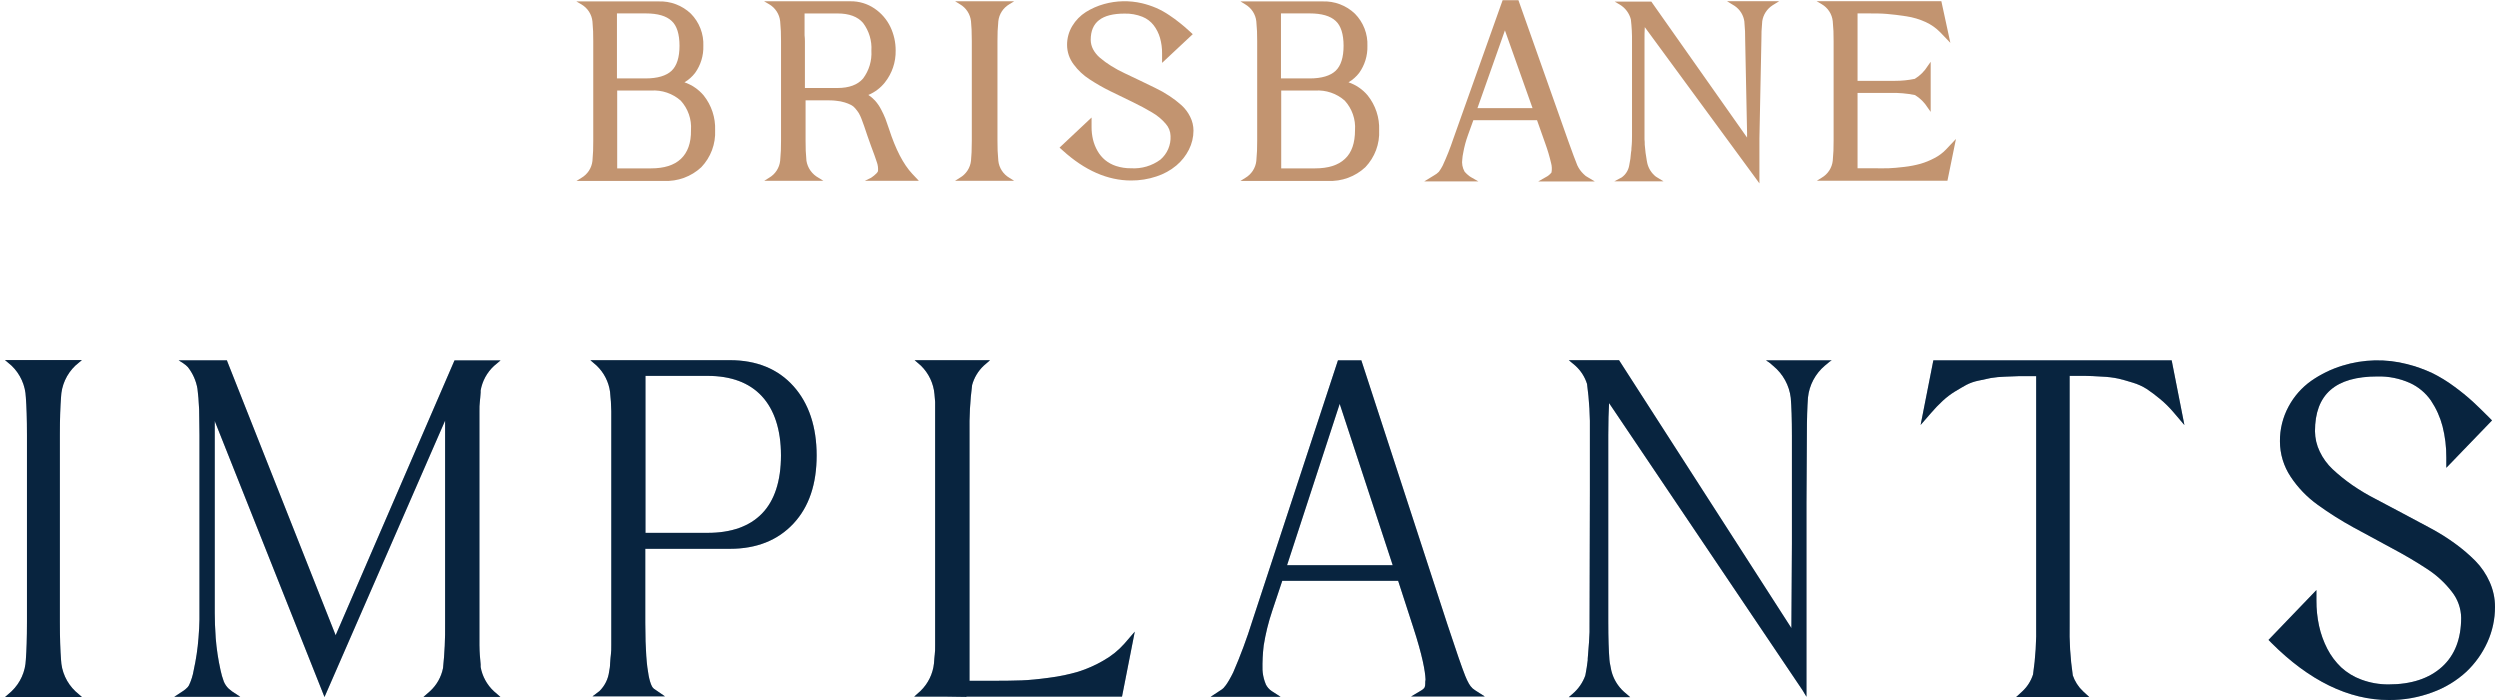 <svg width="250" height="70" viewBox="0 0 250 70" fill="none" xmlns="http://www.w3.org/2000/svg">
<path d="M99.833 16.078C99.768 15.409 99.739 14.737 99.747 14.064V4.113C99.739 3.449 99.768 2.784 99.833 2.123C99.87 1.773 99.989 1.438 100.181 1.142C100.373 0.847 100.633 0.6 100.938 0.422L101.417 0.128H95.511L95.989 0.422C96.296 0.599 96.557 0.845 96.75 1.141C96.943 1.437 97.062 1.773 97.1 2.123C97.148 2.597 97.181 3.232 97.181 4.113V14.064C97.181 14.96 97.148 15.609 97.1 16.078C97.061 16.428 96.94 16.765 96.746 17.06C96.552 17.355 96.292 17.602 95.984 17.779L95.506 18.078H101.412L100.934 17.779C100.629 17.601 100.371 17.353 100.18 17.058C99.989 16.763 99.87 16.427 99.833 16.078Z" fill="#C29470"/>
<path d="M118.141 10.515C117.764 10.177 117.36 9.868 116.935 9.591C116.477 9.288 115.997 9.017 115.499 8.781L113.982 8.046C113.455 7.79 112.943 7.549 112.45 7.317C111.985 7.101 111.534 6.856 111.1 6.582C110.712 6.341 110.342 6.072 109.995 5.776C109.715 5.541 109.483 5.254 109.31 4.933C109.156 4.64 109.074 4.316 109.071 3.985C109.071 2.218 110.177 1.36 112.455 1.36C113.066 1.344 113.673 1.453 114.24 1.677C114.688 1.856 115.078 2.151 115.37 2.53C115.657 2.909 115.871 3.336 116.002 3.791C116.144 4.295 116.214 4.817 116.208 5.34V6.288L119.276 3.417L118.955 3.123C118.577 2.782 118.271 2.512 117.998 2.303C117.656 2.025 117.299 1.764 116.93 1.521C116.518 1.24 116.081 0.997 115.624 0.796C115.16 0.597 114.679 0.439 114.188 0.322C112.942 0.034 111.643 0.061 110.411 0.403C109.768 0.581 109.153 0.851 108.588 1.204C108.031 1.557 107.566 2.034 107.228 2.597C106.883 3.17 106.703 3.825 106.707 4.492C106.709 5.191 106.937 5.87 107.358 6.43C107.792 7.022 108.332 7.53 108.951 7.928C109.612 8.363 110.299 8.757 111.01 9.108C111.75 9.471 112.487 9.83 113.221 10.183C113.948 10.534 114.614 10.889 115.198 11.24C115.72 11.54 116.186 11.927 116.576 12.382C116.875 12.718 117.045 13.148 117.055 13.595C117.079 14.041 117 14.485 116.824 14.896C116.648 15.307 116.38 15.672 116.04 15.965C115.196 16.586 114.156 16.892 113.106 16.827C112.596 16.834 112.088 16.757 111.603 16.6C111.201 16.47 110.827 16.265 110.502 15.998C110.2 15.742 109.946 15.435 109.751 15.093C109.549 14.739 109.398 14.36 109.301 13.965C109.203 13.55 109.155 13.126 109.157 12.7V11.752L105.955 14.761L106.276 15.05C108.468 17.04 110.765 18.05 113.106 18.05C113.972 18.056 114.833 17.918 115.652 17.642C116.379 17.407 117.054 17.035 117.639 16.547C118.161 16.108 118.588 15.568 118.893 14.96C119.19 14.371 119.346 13.723 119.348 13.065C119.348 12.583 119.235 12.107 119.017 11.676C118.802 11.238 118.505 10.844 118.141 10.515Z" fill="#C29470"/>
<path d="M136.765 9.539C136.26 8.937 135.598 8.485 134.851 8.231C135.267 7.987 135.631 7.665 135.923 7.283C136.48 6.498 136.767 5.556 136.741 4.597C136.766 4.003 136.668 3.41 136.453 2.856C136.238 2.301 135.911 1.795 135.492 1.37C135.062 0.958 134.553 0.637 133.994 0.426C133.436 0.215 132.84 0.118 132.242 0.142H124.048L124.526 0.436C124.832 0.614 125.092 0.861 125.284 1.156C125.476 1.452 125.595 1.788 125.632 2.137C125.697 2.799 125.726 3.463 125.718 4.127V14.079C125.726 14.751 125.697 15.423 125.632 16.093C125.594 16.442 125.474 16.778 125.281 17.074C125.088 17.369 124.828 17.616 124.522 17.794L124.043 18.092H132.783C133.469 18.125 134.154 18.021 134.798 17.786C135.442 17.55 136.031 17.189 136.531 16.723C137.002 16.23 137.367 15.649 137.605 15.012C137.843 14.376 137.948 13.699 137.914 13.022C137.964 11.762 137.556 10.527 136.765 9.539ZM133.563 2.09C134.09 2.564 134.358 3.417 134.358 4.578C134.358 5.739 134.09 6.582 133.563 7.08C133.037 7.577 132.161 7.843 130.969 7.843H128.097V1.341H130.969C132.161 1.341 133.032 1.592 133.563 2.09ZM134.492 15.889C133.817 16.529 132.812 16.837 131.51 16.837H128.121V9.056H131.51C132.048 9.019 132.587 9.089 133.097 9.263C133.607 9.436 134.076 9.709 134.477 10.065C134.839 10.463 135.115 10.928 135.291 11.433C135.467 11.939 135.539 12.474 135.502 13.008C135.502 14.292 135.176 15.259 134.492 15.889Z" fill="#C29470"/>
<path d="M70.363 9.539C69.856 8.94 69.194 8.488 68.448 8.231C68.863 7.987 69.225 7.665 69.516 7.283C70.075 6.499 70.362 5.556 70.334 4.596C70.359 4.003 70.262 3.411 70.048 2.856C69.834 2.301 69.508 1.795 69.09 1.369C68.66 0.958 68.15 0.637 67.592 0.426C67.033 0.215 66.437 0.119 65.84 0.142H57.636L58.138 0.436C58.444 0.614 58.703 0.861 58.895 1.156C59.088 1.452 59.207 1.788 59.244 2.137C59.307 2.799 59.334 3.463 59.325 4.127V14.079C59.334 14.751 59.307 15.423 59.244 16.093C59.206 16.443 59.085 16.779 58.891 17.075C58.698 17.37 58.436 17.617 58.129 17.794L57.65 18.092H66.381C67.066 18.125 67.751 18.021 68.395 17.786C69.039 17.55 69.629 17.189 70.128 16.723C70.598 16.23 70.963 15.648 71.201 15.012C71.439 14.376 71.544 13.699 71.512 13.022C71.559 11.763 71.152 10.528 70.363 9.539ZM67.161 2.09C67.687 2.564 67.951 3.417 67.951 4.578C67.951 5.739 67.683 6.582 67.156 7.08C66.629 7.577 65.754 7.842 64.567 7.842H61.695V1.341H64.567C65.773 1.341 66.629 1.592 67.161 2.09ZM68.089 15.889C67.41 16.529 66.409 16.837 65.103 16.837H61.719V9.056H65.103C65.641 9.019 66.181 9.089 66.692 9.262C67.203 9.436 67.673 9.709 68.075 10.065C68.436 10.462 68.713 10.928 68.889 11.433C69.065 11.939 69.136 12.474 69.099 13.008C69.123 14.292 68.759 15.258 68.089 15.889Z" fill="#C29470"/>
<path d="M177.914 0.123H172.706L173.477 0.597C173.735 0.775 173.953 1.003 174.118 1.268C174.283 1.533 174.39 1.829 174.434 2.137C174.499 2.797 174.528 3.46 174.52 4.123L174.707 13.283V13.757L165.259 0.341L165.134 0.161H161.468L161.97 0.455C162.525 0.784 162.926 1.317 163.086 1.938C163.174 2.68 163.212 3.428 163.201 4.175V13.534C163.201 13.875 163.201 14.311 163.143 14.832C163.143 14.951 163.143 15.093 163.105 15.221C163.076 15.67 163.014 16.117 162.918 16.557C162.834 17.036 162.562 17.464 162.162 17.746L161.425 18.135H166.355L165.584 17.661C165.148 17.317 164.844 16.835 164.723 16.296L164.68 16.069C164.583 15.539 164.515 15.004 164.474 14.467C164.474 14.278 164.474 14.102 164.45 13.937V12.932V4.137C164.45 3.583 164.45 3.104 164.479 2.715L175.578 17.837L175.942 18.339V13.837L176.138 4.113C176.131 3.449 176.16 2.784 176.224 2.123C176.272 1.8 176.388 1.492 176.566 1.217C176.743 0.943 176.978 0.709 177.254 0.531L177.914 0.123Z" fill="#C29470"/>
<path d="M91.883 18.078L91.222 17.377C90.337 16.429 89.557 14.932 88.896 12.88C88.748 12.444 88.628 12.103 88.542 11.87C88.418 11.561 88.278 11.259 88.121 10.965C87.957 10.64 87.751 10.337 87.508 10.065C87.309 9.847 87.082 9.655 86.833 9.496C87.481 9.226 88.049 8.797 88.484 8.25C89.208 7.34 89.59 6.209 89.566 5.051C89.57 4.232 89.388 3.423 89.035 2.682C88.678 1.942 88.13 1.31 87.446 0.848C86.742 0.37 85.906 0.118 85.052 0.128H76.408L76.911 0.422C77.217 0.6 77.476 0.847 77.668 1.142C77.86 1.438 77.979 1.774 78.016 2.123C78.081 2.784 78.11 3.449 78.103 4.113V14.064C78.11 14.737 78.082 15.409 78.016 16.078C77.978 16.428 77.858 16.764 77.665 17.06C77.473 17.355 77.213 17.602 76.906 17.779L76.427 18.078H82.334L81.855 17.779C81.536 17.606 81.261 17.362 81.051 17.068C80.841 16.773 80.702 16.434 80.644 16.078C80.579 15.409 80.55 14.737 80.558 14.064V10.032H82.473C82.903 10.032 83.296 10.032 83.631 10.079C83.919 10.104 84.203 10.159 84.478 10.245C84.694 10.31 84.904 10.394 85.105 10.496C85.262 10.576 85.4 10.688 85.512 10.823C85.642 10.973 85.762 11.131 85.871 11.297C85.982 11.488 86.077 11.687 86.153 11.894C86.263 12.169 86.354 12.425 86.426 12.643L86.737 13.567C86.868 13.949 86.993 14.3 87.111 14.619C87.383 15.334 87.561 15.837 87.675 16.192C87.787 16.487 87.829 16.803 87.8 17.116C87.704 17.391 87.096 17.784 87.096 17.784C86.785 17.945 86.489 18.078 86.489 18.078H91.883ZM86.307 7.852C85.77 8.478 84.909 8.8 83.755 8.8H80.491V4.118C80.49 3.92 80.479 3.722 80.457 3.526V1.346H83.755C84.909 1.346 85.77 1.663 86.307 2.294C86.908 3.094 87.203 4.08 87.139 5.075C87.2 6.069 86.906 7.052 86.307 7.852Z" fill="#C29470"/>
<path d="M154.556 17.727L153.824 18.145H159.477L158.572 17.599C158.505 17.538 158.429 17.476 158.347 17.396C158.089 17.147 157.879 16.853 157.73 16.529C157.535 16.055 157.232 15.241 156.82 14.088L151.843 0.019H150.263L145.328 13.889C145.026 14.797 144.673 15.688 144.27 16.557C144.16 16.774 144.032 16.982 143.887 17.178C143.747 17.321 143.586 17.442 143.409 17.538L142.423 18.14H147.836C147.836 18.14 147.458 17.931 147.099 17.718C147.045 17.689 146.994 17.656 146.946 17.619C146.772 17.488 146.611 17.34 146.467 17.178C146.243 16.791 146.16 16.339 146.233 15.898C146.233 15.709 146.285 15.5 146.324 15.273C146.43 14.668 146.591 14.073 146.802 13.496L147.334 12.022H153.704L154.528 14.354C154.76 14.991 154.953 15.641 155.107 16.301C155.192 16.61 155.207 16.934 155.15 17.249C154.992 17.451 154.789 17.615 154.556 17.727ZM147.745 10.814L150.493 3.038L153.255 10.814H147.745Z" fill="#C29470"/>
<path d="M194.59 14.96C194.256 15.306 193.866 15.594 193.437 15.813C192.997 16.048 192.533 16.237 192.054 16.377C191.523 16.523 190.982 16.628 190.436 16.69C189.809 16.765 189.273 16.813 188.847 16.827C188.421 16.841 187.889 16.827 187.286 16.827H185.755V9.293H189.029C189.857 9.269 190.686 9.341 191.498 9.506C192.015 9.82 192.449 10.25 192.767 10.762L193.068 11.188V6.179L192.767 6.606C192.446 7.127 192.004 7.565 191.479 7.885C190.829 8.019 190.167 8.086 189.502 8.084H185.755V1.341H186.712C187.454 1.341 188.119 1.341 188.689 1.393C189.258 1.445 189.9 1.512 190.637 1.63C191.307 1.732 191.96 1.926 192.575 2.208C193.111 2.456 193.598 2.798 194.011 3.218L195.036 4.284L194.136 0.123H181.667L182.17 0.417C182.475 0.595 182.735 0.842 182.927 1.137C183.119 1.433 183.238 1.769 183.275 2.118C183.34 2.78 183.369 3.444 183.361 4.109V14.06C183.369 14.732 183.34 15.404 183.275 16.074C183.237 16.423 183.117 16.759 182.924 17.055C182.731 17.35 182.471 17.597 182.165 17.775L181.686 18.073H194.744L195.596 13.894L194.59 14.96Z" fill="#C29470"/>
<path d="M248.964 58.196C248.618 57.411 248.131 56.695 247.528 56.082C246.889 55.441 246.197 54.853 245.46 54.324C244.664 53.748 243.828 53.229 242.957 52.77C242.095 52.318 241.208 51.844 240.296 51.348C239.396 50.874 238.496 50.401 237.615 49.927C236.786 49.507 235.987 49.032 235.222 48.505C234.529 48.023 233.871 47.493 233.255 46.918C232.723 46.416 232.29 45.822 231.977 45.164C231.666 44.526 231.503 43.826 231.498 43.117C231.498 39.435 233.542 37.644 237.745 37.644C238.86 37.618 239.967 37.84 240.985 38.293C241.836 38.681 242.566 39.291 243.096 40.056C243.623 40.844 244.015 41.714 244.254 42.629C244.513 43.648 244.64 44.696 244.632 45.747V46.78L249.203 42.042L248.921 41.757C248.289 41.122 247.743 40.592 247.293 40.175C246.708 39.643 246.095 39.143 245.455 38.677C244.753 38.151 244.003 37.691 243.215 37.303C242.411 36.928 241.573 36.63 240.712 36.412C238.581 35.862 236.337 35.916 234.236 36.568C233.127 36.908 232.079 37.418 231.13 38.08C230.179 38.752 229.401 39.635 228.856 40.658C228.279 41.727 227.982 42.923 227.995 44.136C227.995 45.391 228.366 46.618 229.062 47.666C229.783 48.758 230.7 49.71 231.766 50.476C232.909 51.304 234.103 52.059 235.342 52.737C236.644 53.452 237.946 54.158 239.209 54.831C240.473 55.504 241.65 56.196 242.698 56.888C243.657 57.505 244.5 58.281 245.192 59.181C245.78 59.925 246.104 60.839 246.116 61.783C246.116 63.882 245.479 65.531 244.201 66.687C242.923 67.844 241.143 68.441 238.869 68.441C237.942 68.448 237.02 68.287 236.151 67.967C235.399 67.694 234.71 67.277 234.121 66.74C233.556 66.199 233.085 65.57 232.728 64.877C232.355 64.151 232.079 63.38 231.905 62.584C231.725 61.747 231.637 60.894 231.642 60.039V59.006L226.851 63.991L227.128 64.275C230.914 68.066 234.868 70 238.888 70C240.379 70.011 241.859 69.749 243.254 69.227C244.509 68.771 245.659 68.072 246.638 67.171C247.526 66.328 248.242 65.322 248.744 64.209C249.244 63.101 249.501 61.901 249.5 60.688C249.5 59.829 249.317 58.98 248.964 58.196Z" fill="#0C3863"/>
<path d="M248.964 58.196C248.618 57.411 248.131 56.695 247.528 56.082C246.889 55.441 246.197 54.853 245.46 54.324C244.664 53.748 243.828 53.229 242.957 52.77C242.095 52.318 241.208 51.844 240.296 51.348C239.396 50.874 238.496 50.401 237.615 49.927C236.786 49.507 235.987 49.032 235.222 48.505C234.529 48.023 233.871 47.493 233.255 46.918C232.723 46.416 232.29 45.822 231.977 45.164C231.666 44.526 231.503 43.826 231.498 43.117C231.498 39.435 233.542 37.644 237.745 37.644C238.86 37.618 239.967 37.84 240.985 38.293C241.836 38.681 242.566 39.291 243.096 40.056C243.623 40.844 244.015 41.714 244.254 42.629C244.513 43.648 244.64 44.696 244.632 45.747V46.78L249.203 42.042L248.921 41.757C248.289 41.122 247.743 40.592 247.293 40.175C246.708 39.643 246.095 39.143 245.455 38.677C244.753 38.151 244.003 37.691 243.215 37.303C242.411 36.928 241.573 36.63 240.712 36.412C238.581 35.862 236.337 35.916 234.236 36.568C233.127 36.908 232.079 37.418 231.13 38.08C230.179 38.752 229.401 39.635 228.856 40.658C228.279 41.727 227.982 42.923 227.995 44.136C227.995 45.391 228.366 46.618 229.062 47.666C229.783 48.758 230.7 49.71 231.766 50.476C232.909 51.304 234.103 52.059 235.342 52.737C236.644 53.452 237.946 54.158 239.209 54.831C240.473 55.504 241.65 56.196 242.698 56.888C243.657 57.505 244.5 58.281 245.192 59.181C245.78 59.925 246.104 60.839 246.116 61.783C246.116 63.882 245.479 65.531 244.201 66.687C242.923 67.844 241.143 68.441 238.869 68.441C237.942 68.448 237.02 68.287 236.151 67.967C235.399 67.694 234.71 67.277 234.121 66.74C233.556 66.199 233.085 65.57 232.728 64.877C232.355 64.151 232.079 63.38 231.905 62.584C231.725 61.747 231.637 60.894 231.642 60.039V59.006L226.851 63.991L227.128 64.275C230.914 68.066 234.868 70 238.888 70C240.379 70.011 241.859 69.749 243.254 69.227C244.509 68.771 245.659 68.072 246.638 67.171C247.526 66.328 248.242 65.322 248.744 64.209C249.244 63.101 249.501 61.901 249.5 60.688C249.5 59.829 249.317 58.98 248.964 58.196Z" fill="black" fill-opacity="0.2"/>
<path d="M248.964 58.196C248.618 57.411 248.131 56.695 247.528 56.082C246.889 55.441 246.197 54.853 245.46 54.324C244.664 53.748 243.828 53.229 242.957 52.77C242.095 52.318 241.208 51.844 240.296 51.348C239.396 50.874 238.496 50.401 237.615 49.927C236.786 49.507 235.987 49.032 235.222 48.505C234.529 48.023 233.871 47.493 233.255 46.918C232.723 46.416 232.29 45.822 231.977 45.164C231.666 44.526 231.503 43.826 231.498 43.117C231.498 39.435 233.542 37.644 237.745 37.644C238.86 37.618 239.967 37.84 240.985 38.293C241.836 38.681 242.566 39.291 243.096 40.056C243.623 40.844 244.015 41.714 244.254 42.629C244.513 43.648 244.64 44.696 244.632 45.747V46.78L249.203 42.042L248.921 41.757C248.289 41.122 247.743 40.592 247.293 40.175C246.708 39.643 246.095 39.143 245.455 38.677C244.753 38.151 244.003 37.691 243.215 37.303C242.411 36.928 241.573 36.63 240.712 36.412C238.581 35.862 236.337 35.916 234.236 36.568C233.127 36.908 232.079 37.418 231.13 38.08C230.179 38.752 229.401 39.635 228.856 40.658C228.279 41.727 227.982 42.923 227.995 44.136C227.995 45.391 228.366 46.618 229.062 47.666C229.783 48.758 230.7 49.71 231.766 50.476C232.909 51.304 234.103 52.059 235.342 52.737C236.644 53.452 237.946 54.158 239.209 54.831C240.473 55.504 241.65 56.196 242.698 56.888C243.657 57.505 244.5 58.281 245.192 59.181C245.78 59.925 246.104 60.839 246.116 61.783C246.116 63.882 245.479 65.531 244.201 66.687C242.923 67.844 241.143 68.441 238.869 68.441C237.942 68.448 237.02 68.287 236.151 67.967C235.399 67.694 234.71 67.277 234.121 66.74C233.556 66.199 233.085 65.57 232.728 64.877C232.355 64.151 232.079 63.38 231.905 62.584C231.725 61.747 231.637 60.894 231.642 60.039V59.006L226.851 63.991L227.128 64.275C230.914 68.066 234.868 70 238.888 70C240.379 70.011 241.859 69.749 243.254 69.227C244.509 68.771 245.659 68.072 246.638 67.171C247.526 66.328 248.242 65.322 248.744 64.209C249.244 63.101 249.501 61.901 249.5 60.688C249.5 59.829 249.317 58.98 248.964 58.196Z" fill="black" fill-opacity="0.2"/>
<path d="M6.1 65.948C6.033 65.067 5.985 63.849 5.985 62.157V43.487C5.985 41.833 6.033 40.644 6.1 39.753C6.141 38.544 6.656 37.398 7.536 36.559L8.187 36.009H0.5L1.151 36.559C2.029 37.399 2.544 38.544 2.587 39.753C2.654 40.634 2.697 41.833 2.697 43.487V62.157C2.697 63.84 2.654 65.057 2.587 65.948C2.545 67.156 2.03 68.299 1.151 69.137L0.505 69.701H8.192L7.546 69.137C6.663 68.301 6.145 67.157 6.1 65.948Z" fill="#0C3863"/>
<path d="M6.1 65.948C6.033 65.067 5.985 63.849 5.985 62.157V43.487C5.985 41.833 6.033 40.644 6.1 39.753C6.141 38.544 6.656 37.398 7.536 36.559L8.187 36.009H0.5L1.151 36.559C2.029 37.399 2.544 38.544 2.587 39.753C2.654 40.634 2.697 41.833 2.697 43.487V62.157C2.697 63.84 2.654 65.057 2.587 65.948C2.545 67.156 2.03 68.299 1.151 69.137L0.505 69.701H8.192L7.546 69.137C6.663 68.301 6.145 67.157 6.1 65.948Z" fill="black" fill-opacity="0.2"/>
<path d="M6.1 65.948C6.033 65.067 5.985 63.849 5.985 62.157V43.487C5.985 41.833 6.033 40.644 6.1 39.753C6.141 38.544 6.656 37.398 7.536 36.559L8.187 36.009H0.5L1.151 36.559C2.029 37.399 2.544 38.544 2.587 39.753C2.654 40.634 2.697 41.833 2.697 43.487V62.157C2.697 63.84 2.654 65.057 2.587 65.948C2.545 67.156 2.03 68.299 1.151 69.137L0.505 69.701H8.192L7.546 69.137C6.663 68.301 6.145 67.157 6.1 65.948Z" fill="black" fill-opacity="0.2"/>
<path d="M217.167 36.033H193.336L192.062 42.496L193.096 41.307C193.468 40.87 193.866 40.456 194.288 40.066C194.655 39.727 195.054 39.424 195.48 39.16C195.896 38.9 196.284 38.687 196.634 38.488C197.007 38.296 197.404 38.156 197.816 38.071C198.347 37.952 198.773 37.862 199.089 37.8C199.55 37.724 200.015 37.68 200.482 37.668L201.966 37.611H203.617V39.758C203.617 39.786 203.617 39.819 203.617 39.848V62.385C203.655 64.077 203.551 65.77 203.306 67.446C203.102 68.089 202.734 68.67 202.238 69.133L201.655 69.668L201.616 69.697H208.92L208.308 69.133C207.838 68.693 207.485 68.146 207.279 67.54C207.028 65.834 206.922 64.109 206.963 62.385V37.587H208.523C208.935 37.587 209.509 37.62 210.232 37.663C210.774 37.684 211.314 37.75 211.845 37.862C212.218 37.947 212.702 38.085 213.281 38.265C213.774 38.411 214.244 38.625 214.678 38.9C215.137 39.209 215.579 39.541 216.004 39.895C216.51 40.314 216.976 40.777 217.397 41.279L218.441 42.506L217.167 36.033Z" fill="#0C3863"/>
<path d="M217.167 36.033H193.336L192.062 42.496L193.096 41.307C193.468 40.87 193.866 40.456 194.288 40.066C194.655 39.727 195.054 39.424 195.48 39.16C195.896 38.9 196.284 38.687 196.634 38.488C197.007 38.296 197.404 38.156 197.816 38.071C198.347 37.952 198.773 37.862 199.089 37.8C199.55 37.724 200.015 37.68 200.482 37.668L201.966 37.611H203.617V39.758C203.617 39.786 203.617 39.819 203.617 39.848V62.385C203.655 64.077 203.551 65.77 203.306 67.446C203.102 68.089 202.734 68.67 202.238 69.133L201.655 69.668L201.616 69.697H208.92L208.308 69.133C207.838 68.693 207.485 68.146 207.279 67.54C207.028 65.834 206.922 64.109 206.963 62.385V37.587H208.523C208.935 37.587 209.509 37.62 210.232 37.663C210.774 37.684 211.314 37.75 211.845 37.862C212.218 37.947 212.702 38.085 213.281 38.265C213.774 38.411 214.244 38.625 214.678 38.9C215.137 39.209 215.579 39.541 216.004 39.895C216.51 40.314 216.976 40.777 217.397 41.279L218.441 42.506L217.167 36.033Z" fill="black" fill-opacity="0.2"/>
<path d="M217.167 36.033H193.336L192.062 42.496L193.096 41.307C193.468 40.87 193.866 40.456 194.288 40.066C194.655 39.727 195.054 39.424 195.48 39.16C195.896 38.9 196.284 38.687 196.634 38.488C197.007 38.296 197.404 38.156 197.816 38.071C198.347 37.952 198.773 37.862 199.089 37.8C199.55 37.724 200.015 37.68 200.482 37.668L201.966 37.611H203.617V39.758C203.617 39.786 203.617 39.819 203.617 39.848V62.385C203.655 64.077 203.551 65.77 203.306 67.446C203.102 68.089 202.734 68.67 202.238 69.133L201.655 69.668L201.616 69.697H208.92L208.308 69.133C207.838 68.693 207.485 68.146 207.279 67.54C207.028 65.834 206.922 64.109 206.963 62.385V37.587H208.523C208.935 37.587 209.509 37.62 210.232 37.663C210.774 37.684 211.314 37.75 211.845 37.862C212.218 37.947 212.702 38.085 213.281 38.265C213.774 38.411 214.244 38.625 214.678 38.9C215.137 39.209 215.579 39.541 216.004 39.895C216.51 40.314 216.976 40.777 217.397 41.279L218.441 42.506L217.167 36.033Z" fill="black" fill-opacity="0.2"/>
<path d="M113.479 63.162L112.45 64.356C111.848 65.037 111.134 65.612 110.339 66.057C109.549 66.518 108.709 66.89 107.836 67.166C106.896 67.442 105.936 67.644 104.964 67.768C103.868 67.919 102.929 68.009 102.164 68.038C101.398 68.066 100.464 68.08 99.421 68.08H96.951V43.283C96.922 41.687 97.008 40.09 97.21 38.506C97.411 37.767 97.813 37.097 98.373 36.568L99.005 36.019H91.461L92.098 36.568C92.874 37.328 93.352 38.335 93.448 39.411C93.476 39.705 93.5 39.971 93.514 40.189C93.514 40.241 93.514 40.302 93.514 40.359C93.517 40.378 93.517 40.397 93.514 40.416C93.514 40.62 93.514 40.861 93.514 41.155C93.514 41.549 93.514 41.833 93.514 42.008V63.65C93.514 63.82 93.514 64.124 93.514 64.503C93.514 64.882 93.514 65.223 93.476 65.451C93.438 65.678 93.433 65.991 93.4 66.337C93.289 67.385 92.811 68.362 92.05 69.099L91.423 69.658H94.381L96.659 69.692L96.621 69.658H112.201L113.479 63.162Z" fill="#0C3863"/>
<path d="M113.479 63.162L112.45 64.356C111.848 65.037 111.134 65.612 110.339 66.057C109.549 66.518 108.709 66.89 107.836 67.166C106.896 67.442 105.936 67.644 104.964 67.768C103.868 67.919 102.929 68.009 102.164 68.038C101.398 68.066 100.464 68.08 99.421 68.08H96.951V43.283C96.922 41.687 97.008 40.09 97.21 38.506C97.411 37.767 97.813 37.097 98.373 36.568L99.005 36.019H91.461L92.098 36.568C92.874 37.328 93.352 38.335 93.448 39.411C93.476 39.705 93.5 39.971 93.514 40.189C93.514 40.241 93.514 40.302 93.514 40.359C93.517 40.378 93.517 40.397 93.514 40.416C93.514 40.62 93.514 40.861 93.514 41.155C93.514 41.549 93.514 41.833 93.514 42.008V63.65C93.514 63.82 93.514 64.124 93.514 64.503C93.514 64.882 93.514 65.223 93.476 65.451C93.438 65.678 93.433 65.991 93.4 66.337C93.289 67.385 92.811 68.362 92.05 69.099L91.423 69.658H94.381L96.659 69.692L96.621 69.658H112.201L113.479 63.162Z" fill="black" fill-opacity="0.2"/>
<path d="M113.479 63.162L112.45 64.356C111.848 65.037 111.134 65.612 110.339 66.057C109.549 66.518 108.709 66.89 107.836 67.166C106.896 67.442 105.936 67.644 104.964 67.768C103.868 67.919 102.929 68.009 102.164 68.038C101.398 68.066 100.464 68.08 99.421 68.08H96.951V43.283C96.922 41.687 97.008 40.09 97.21 38.506C97.411 37.767 97.813 37.097 98.373 36.568L99.005 36.019H91.461L92.098 36.568C92.874 37.328 93.352 38.335 93.448 39.411C93.476 39.705 93.5 39.971 93.514 40.189C93.514 40.241 93.514 40.302 93.514 40.359C93.517 40.378 93.517 40.397 93.514 40.416C93.514 40.62 93.514 40.861 93.514 41.155C93.514 41.549 93.514 41.833 93.514 42.008V63.65C93.514 63.82 93.514 64.124 93.514 64.503C93.514 64.882 93.514 65.223 93.476 65.451C93.438 65.678 93.433 65.991 93.4 66.337C93.289 67.385 92.811 68.362 92.05 69.099L91.423 69.658H94.381L96.659 69.692L96.621 69.658H112.201L113.479 63.162Z" fill="black" fill-opacity="0.2"/>
<path d="M79.352 38.625C77.806 36.895 75.666 36.019 73 36.019H59.038L59.675 36.568C60.407 37.273 60.877 38.201 61.01 39.203V39.231C61.044 39.606 61.072 39.923 61.092 40.179C61.111 40.435 61.125 40.752 61.13 41.127C61.135 41.501 61.13 41.809 61.13 41.98V63.626C61.13 63.797 61.13 64.1 61.13 64.479C61.13 64.858 61.13 65.19 61.092 65.427C61.053 65.664 61.044 66.005 61.01 66.374C61.01 66.678 60.953 66.934 60.914 67.161C60.822 67.895 60.485 68.577 59.957 69.099L59.407 69.521L59.254 69.63H66.491L65.39 68.876C65.131 68.696 64.528 67.701 64.528 62.323V54.879H73C75.666 54.879 77.787 54.026 79.347 52.353C80.907 50.68 81.664 48.396 81.664 45.543C81.664 42.691 80.888 40.34 79.352 38.625ZM76.198 51.358C74.953 52.637 73.129 53.286 70.77 53.286H64.547V37.587H70.77C73.11 37.587 74.934 38.269 76.183 39.615C77.432 40.961 78.098 42.97 78.098 45.543C78.098 48.116 77.447 50.074 76.198 51.358Z" fill="#0C3863"/>
<path d="M79.352 38.625C77.806 36.895 75.666 36.019 73 36.019H59.038L59.675 36.568C60.407 37.273 60.877 38.201 61.01 39.203V39.231C61.044 39.606 61.072 39.923 61.092 40.179C61.111 40.435 61.125 40.752 61.13 41.127C61.135 41.501 61.13 41.809 61.13 41.98V63.626C61.13 63.797 61.13 64.1 61.13 64.479C61.13 64.858 61.13 65.19 61.092 65.427C61.053 65.664 61.044 66.005 61.01 66.374C61.01 66.678 60.953 66.934 60.914 67.161C60.822 67.895 60.485 68.577 59.957 69.099L59.407 69.521L59.254 69.63H66.491L65.39 68.876C65.131 68.696 64.528 67.701 64.528 62.323V54.879H73C75.666 54.879 77.787 54.026 79.347 52.353C80.907 50.68 81.664 48.396 81.664 45.543C81.664 42.691 80.888 40.34 79.352 38.625ZM76.198 51.358C74.953 52.637 73.129 53.286 70.77 53.286H64.547V37.587H70.77C73.11 37.587 74.934 38.269 76.183 39.615C77.432 40.961 78.098 42.97 78.098 45.543C78.098 48.116 77.447 50.074 76.198 51.358Z" fill="black" fill-opacity="0.2"/>
<path d="M79.352 38.625C77.806 36.895 75.666 36.019 73 36.019H59.038L59.675 36.568C60.407 37.273 60.877 38.201 61.01 39.203V39.231C61.044 39.606 61.072 39.923 61.092 40.179C61.111 40.435 61.125 40.752 61.13 41.127C61.135 41.501 61.13 41.809 61.13 41.98V63.626C61.13 63.797 61.13 64.1 61.13 64.479C61.13 64.858 61.13 65.19 61.092 65.427C61.053 65.664 61.044 66.005 61.01 66.374C61.01 66.678 60.953 66.934 60.914 67.161C60.822 67.895 60.485 68.577 59.957 69.099L59.407 69.521L59.254 69.63H66.491L65.39 68.876C65.131 68.696 64.528 67.701 64.528 62.323V54.879H73C75.666 54.879 77.787 54.026 79.347 52.353C80.907 50.68 81.664 48.396 81.664 45.543C81.664 42.691 80.888 40.34 79.352 38.625ZM76.198 51.358C74.953 52.637 73.129 53.286 70.77 53.286H64.547V37.587H70.77C73.11 37.587 74.934 38.269 76.183 39.615C77.432 40.961 78.098 42.97 78.098 45.543C78.098 48.116 77.447 50.074 76.198 51.358Z" fill="black" fill-opacity="0.2"/>
<path d="M48.063 66.702C48.063 66.612 48.063 66.531 48.063 66.436C48.025 66.062 48.001 65.74 47.981 65.489C47.962 65.237 47.948 64.901 47.943 64.512C47.938 64.124 47.943 63.83 47.943 63.659V42.004C47.943 41.828 47.943 41.53 47.943 41.151C47.943 40.772 47.943 40.435 47.981 40.203C48.02 39.971 48.025 39.625 48.063 39.255C48.063 39.179 48.063 39.123 48.063 39.051C48.225 38.109 48.694 37.246 49.398 36.592L50.054 36.042H45.45L33.565 63.527L22.724 36.133L22.695 36.033H17.865L18.267 36.284C18.379 36.357 18.486 36.436 18.588 36.521C18.684 36.606 18.746 36.668 18.789 36.711C19.284 37.339 19.613 38.08 19.746 38.867C19.818 39.407 19.876 40.094 19.914 40.942C19.914 41.644 19.947 42.482 19.947 43.492V61.972C19.947 62.498 19.899 63.105 19.852 63.787C19.768 64.873 19.608 65.951 19.373 67.014C19.286 67.543 19.125 68.056 18.894 68.54C18.858 68.602 18.817 68.661 18.77 68.716C18.628 68.868 18.467 69.001 18.291 69.114L17.43 69.677H24.025L23.226 69.156C23.098 69.063 22.975 68.963 22.858 68.858C22.651 68.657 22.488 68.417 22.379 68.152C22.24 67.777 22.129 67.392 22.049 67C21.816 65.948 21.656 64.88 21.57 63.806C21.503 62.859 21.474 61.991 21.474 61.281V43.274C21.474 42.857 21.474 42.459 21.474 42.099L32.45 69.701L44.511 42.056V62.352C44.531 63.837 44.462 65.323 44.306 66.801C44.131 67.695 43.671 68.511 42.994 69.128L42.348 69.692H50.04L49.389 69.128C48.694 68.482 48.228 67.631 48.063 66.702Z" fill="#0C3863"/>
<path d="M48.063 66.702C48.063 66.612 48.063 66.531 48.063 66.436C48.025 66.062 48.001 65.74 47.981 65.489C47.962 65.237 47.948 64.901 47.943 64.512C47.938 64.124 47.943 63.83 47.943 63.659V42.004C47.943 41.828 47.943 41.53 47.943 41.151C47.943 40.772 47.943 40.435 47.981 40.203C48.02 39.971 48.025 39.625 48.063 39.255C48.063 39.179 48.063 39.123 48.063 39.051C48.225 38.109 48.694 37.246 49.398 36.592L50.054 36.042H45.45L33.565 63.527L22.724 36.133L22.695 36.033H17.865L18.267 36.284C18.379 36.357 18.486 36.436 18.588 36.521C18.684 36.606 18.746 36.668 18.789 36.711C19.284 37.339 19.613 38.08 19.746 38.867C19.818 39.407 19.876 40.094 19.914 40.942C19.914 41.644 19.947 42.482 19.947 43.492V61.972C19.947 62.498 19.899 63.105 19.852 63.787C19.768 64.873 19.608 65.951 19.373 67.014C19.286 67.543 19.125 68.056 18.894 68.54C18.858 68.602 18.817 68.661 18.77 68.716C18.628 68.868 18.467 69.001 18.291 69.114L17.43 69.677H24.025L23.226 69.156C23.098 69.063 22.975 68.963 22.858 68.858C22.651 68.657 22.488 68.417 22.379 68.152C22.24 67.777 22.129 67.392 22.049 67C21.816 65.948 21.656 64.88 21.57 63.806C21.503 62.859 21.474 61.991 21.474 61.281V43.274C21.474 42.857 21.474 42.459 21.474 42.099L32.45 69.701L44.511 42.056V62.352C44.531 63.837 44.462 65.323 44.306 66.801C44.131 67.695 43.671 68.511 42.994 69.128L42.348 69.692H50.04L49.389 69.128C48.694 68.482 48.228 67.631 48.063 66.702Z" fill="black" fill-opacity="0.2"/>
<path d="M48.063 66.702C48.063 66.612 48.063 66.531 48.063 66.436C48.025 66.062 48.001 65.74 47.981 65.489C47.962 65.237 47.948 64.901 47.943 64.512C47.938 64.124 47.943 63.83 47.943 63.659V42.004C47.943 41.828 47.943 41.53 47.943 41.151C47.943 40.772 47.943 40.435 47.981 40.203C48.02 39.971 48.025 39.625 48.063 39.255C48.063 39.179 48.063 39.123 48.063 39.051C48.225 38.109 48.694 37.246 49.398 36.592L50.054 36.042H45.45L33.565 63.527L22.724 36.133L22.695 36.033H17.865L18.267 36.284C18.379 36.357 18.486 36.436 18.588 36.521C18.684 36.606 18.746 36.668 18.789 36.711C19.284 37.339 19.613 38.08 19.746 38.867C19.818 39.407 19.876 40.094 19.914 40.942C19.914 41.644 19.947 42.482 19.947 43.492V61.972C19.947 62.498 19.899 63.105 19.852 63.787C19.768 64.873 19.608 65.951 19.373 67.014C19.286 67.543 19.125 68.056 18.894 68.54C18.858 68.602 18.817 68.661 18.77 68.716C18.628 68.868 18.467 69.001 18.291 69.114L17.43 69.677H24.025L23.226 69.156C23.098 69.063 22.975 68.963 22.858 68.858C22.651 68.657 22.488 68.417 22.379 68.152C22.24 67.777 22.129 67.392 22.049 67C21.816 65.948 21.656 64.88 21.57 63.806C21.503 62.859 21.474 61.991 21.474 61.281V43.274C21.474 42.857 21.474 42.459 21.474 42.099L32.45 69.701L44.511 42.056V62.352C44.531 63.837 44.462 65.323 44.306 66.801C44.131 67.695 43.671 68.511 42.994 69.128L42.348 69.692H50.04L49.389 69.128C48.694 68.482 48.228 67.631 48.063 66.702Z" fill="black" fill-opacity="0.2"/>
<path d="M142.528 68.166C142.528 68.483 142.528 68.72 142.375 68.853C142.327 68.901 142.276 68.945 142.221 68.986L141.91 69.175L141.106 69.649H148.482L147.525 69.038C147.472 69 147.381 68.938 147.266 68.848C147.119 68.71 146.993 68.55 146.893 68.374C146.755 68.127 146.633 67.87 146.529 67.607C146.213 66.82 145.615 65.095 144.753 62.48L136.133 36.033H133.797L125.234 62.096C124.689 63.845 124.05 65.564 123.32 67.247C122.717 68.469 122.362 68.829 122.2 68.934L121.061 69.682H128.063L127.182 69.118C126.912 68.94 126.697 68.69 126.56 68.398C126.56 68.398 126.56 68.398 126.56 68.374C126.56 68.351 126.531 68.308 126.527 68.289C126.522 68.27 126.469 68.138 126.464 68.123C126.342 67.755 126.269 67.373 126.249 66.986C126.232 66.171 126.272 65.355 126.369 64.546C126.556 63.378 126.839 62.227 127.216 61.105L128.226 58.077H139.814L141.326 62.74C142.245 65.56 142.518 67.1 142.556 67.953L142.528 68.166ZM128.704 56.523L133.97 40.383L139.273 56.523H128.704Z" fill="#0C3863"/>
<path d="M142.528 68.166C142.528 68.483 142.528 68.72 142.375 68.853C142.327 68.901 142.276 68.945 142.221 68.986L141.91 69.175L141.106 69.649H148.482L147.525 69.038C147.472 69 147.381 68.938 147.266 68.848C147.119 68.71 146.993 68.55 146.893 68.374C146.755 68.127 146.633 67.87 146.529 67.607C146.213 66.82 145.615 65.095 144.753 62.48L136.133 36.033H133.797L125.234 62.096C124.689 63.845 124.05 65.564 123.32 67.247C122.717 68.469 122.362 68.829 122.2 68.934L121.061 69.682H128.063L127.182 69.118C126.912 68.94 126.697 68.69 126.56 68.398C126.56 68.398 126.56 68.398 126.56 68.374C126.56 68.351 126.531 68.308 126.527 68.289C126.522 68.27 126.469 68.138 126.464 68.123C126.342 67.755 126.269 67.373 126.249 66.986C126.232 66.171 126.272 65.355 126.369 64.546C126.556 63.378 126.839 62.227 127.216 61.105L128.226 58.077H139.814L141.326 62.74C142.245 65.56 142.518 67.1 142.556 67.953L142.528 68.166ZM128.704 56.523L133.97 40.383L139.273 56.523H128.704Z" fill="black" fill-opacity="0.2"/>
<path d="M142.528 68.166C142.528 68.483 142.528 68.72 142.375 68.853C142.327 68.901 142.276 68.945 142.221 68.986L141.91 69.175L141.106 69.649H148.482L147.525 69.038C147.472 69 147.381 68.938 147.266 68.848C147.119 68.71 146.993 68.55 146.893 68.374C146.755 68.127 146.633 67.87 146.529 67.607C146.213 66.82 145.615 65.095 144.753 62.48L136.133 36.033H133.797L125.234 62.096C124.689 63.845 124.05 65.564 123.32 67.247C122.717 68.469 122.362 68.829 122.2 68.934L121.061 69.682H128.063L127.182 69.118C126.912 68.94 126.697 68.69 126.56 68.398C126.56 68.398 126.56 68.398 126.56 68.374C126.56 68.351 126.531 68.308 126.527 68.289C126.522 68.27 126.469 68.138 126.464 68.123C126.342 67.755 126.269 67.373 126.249 66.986C126.232 66.171 126.272 65.355 126.369 64.546C126.556 63.378 126.839 62.227 127.216 61.105L128.226 58.077H139.814L141.326 62.74C142.245 65.56 142.518 67.1 142.556 67.953L142.528 68.166ZM128.704 56.523L133.97 40.383L139.273 56.523H128.704Z" fill="black" fill-opacity="0.2"/>
<path d="M183.146 36.033H176.598L176.928 36.251L177.326 36.592C178.303 37.394 178.93 38.538 179.077 39.786C179.149 40.663 179.192 41.88 179.192 43.577V54.371L179.14 62.811L162.028 36.213L161.904 36.019H156.883L157.538 36.568C158.086 37.064 158.489 37.695 158.706 38.397C158.927 40.031 159.021 41.678 158.989 43.326V49.045L158.955 62.584C158.955 62.783 158.955 62.996 158.955 63.2C158.955 63.493 158.874 64.768 158.773 65.872V66.019C158.716 66.517 158.639 66.991 158.553 67.441L158.524 67.573C158.266 68.281 157.826 68.91 157.246 69.398L156.878 69.715H163.019L162.387 69.17C161.786 68.625 161.357 67.919 161.152 67.138L161.123 67.019C161.071 66.758 161.018 66.502 160.975 66.251C160.959 66.16 160.948 66.069 160.942 65.977C160.875 65.095 160.827 63.877 160.827 62.186V43.511C160.827 42.165 160.86 41.141 160.908 40.307L180.264 69.038L180.647 69.677V50.353L180.686 43.548C180.686 41.866 180.729 40.648 180.796 39.757C180.923 38.517 181.528 37.373 182.485 36.564L182.964 36.166L183.208 36.004L183.146 36.033Z" fill="#0C3863"/>
<path d="M183.146 36.033H176.598L176.928 36.251L177.326 36.592C178.303 37.394 178.93 38.538 179.077 39.786C179.149 40.663 179.192 41.88 179.192 43.577V54.371L179.14 62.811L162.028 36.213L161.904 36.019H156.883L157.538 36.568C158.086 37.064 158.489 37.695 158.706 38.397C158.927 40.031 159.021 41.678 158.989 43.326V49.045L158.955 62.584C158.955 62.783 158.955 62.996 158.955 63.2C158.955 63.493 158.874 64.768 158.773 65.872V66.019C158.716 66.517 158.639 66.991 158.553 67.441L158.524 67.573C158.266 68.281 157.826 68.91 157.246 69.398L156.878 69.715H163.019L162.387 69.17C161.786 68.625 161.357 67.919 161.152 67.138L161.123 67.019C161.071 66.758 161.018 66.502 160.975 66.251C160.959 66.16 160.948 66.069 160.942 65.977C160.875 65.095 160.827 63.877 160.827 62.186V43.511C160.827 42.165 160.86 41.141 160.908 40.307L180.264 69.038L180.647 69.677V50.353L180.686 43.548C180.686 41.866 180.729 40.648 180.796 39.757C180.923 38.517 181.528 37.373 182.485 36.564L182.964 36.166L183.208 36.004L183.146 36.033Z" fill="black" fill-opacity="0.2"/>
<path d="M183.146 36.033H176.598L176.928 36.251L177.326 36.592C178.303 37.394 178.93 38.538 179.077 39.786C179.149 40.663 179.192 41.88 179.192 43.577V54.371L179.14 62.811L162.028 36.213L161.904 36.019H156.883L157.538 36.568C158.086 37.064 158.489 37.695 158.706 38.397C158.927 40.031 159.021 41.678 158.989 43.326V49.045L158.955 62.584C158.955 62.783 158.955 62.996 158.955 63.2C158.955 63.493 158.874 64.768 158.773 65.872V66.019C158.716 66.517 158.639 66.991 158.553 67.441L158.524 67.573C158.266 68.281 157.826 68.91 157.246 69.398L156.878 69.715H163.019L162.387 69.17C161.786 68.625 161.357 67.919 161.152 67.138L161.123 67.019C161.071 66.758 161.018 66.502 160.975 66.251C160.959 66.16 160.948 66.069 160.942 65.977C160.875 65.095 160.827 63.877 160.827 62.186V43.511C160.827 42.165 160.86 41.141 160.908 40.307L180.264 69.038L180.647 69.677V50.353L180.686 43.548C180.686 41.866 180.729 40.648 180.796 39.757C180.923 38.517 181.528 37.373 182.485 36.564L182.964 36.166L183.208 36.004L183.146 36.033Z" fill="black" fill-opacity="0.2"/>
</svg>
